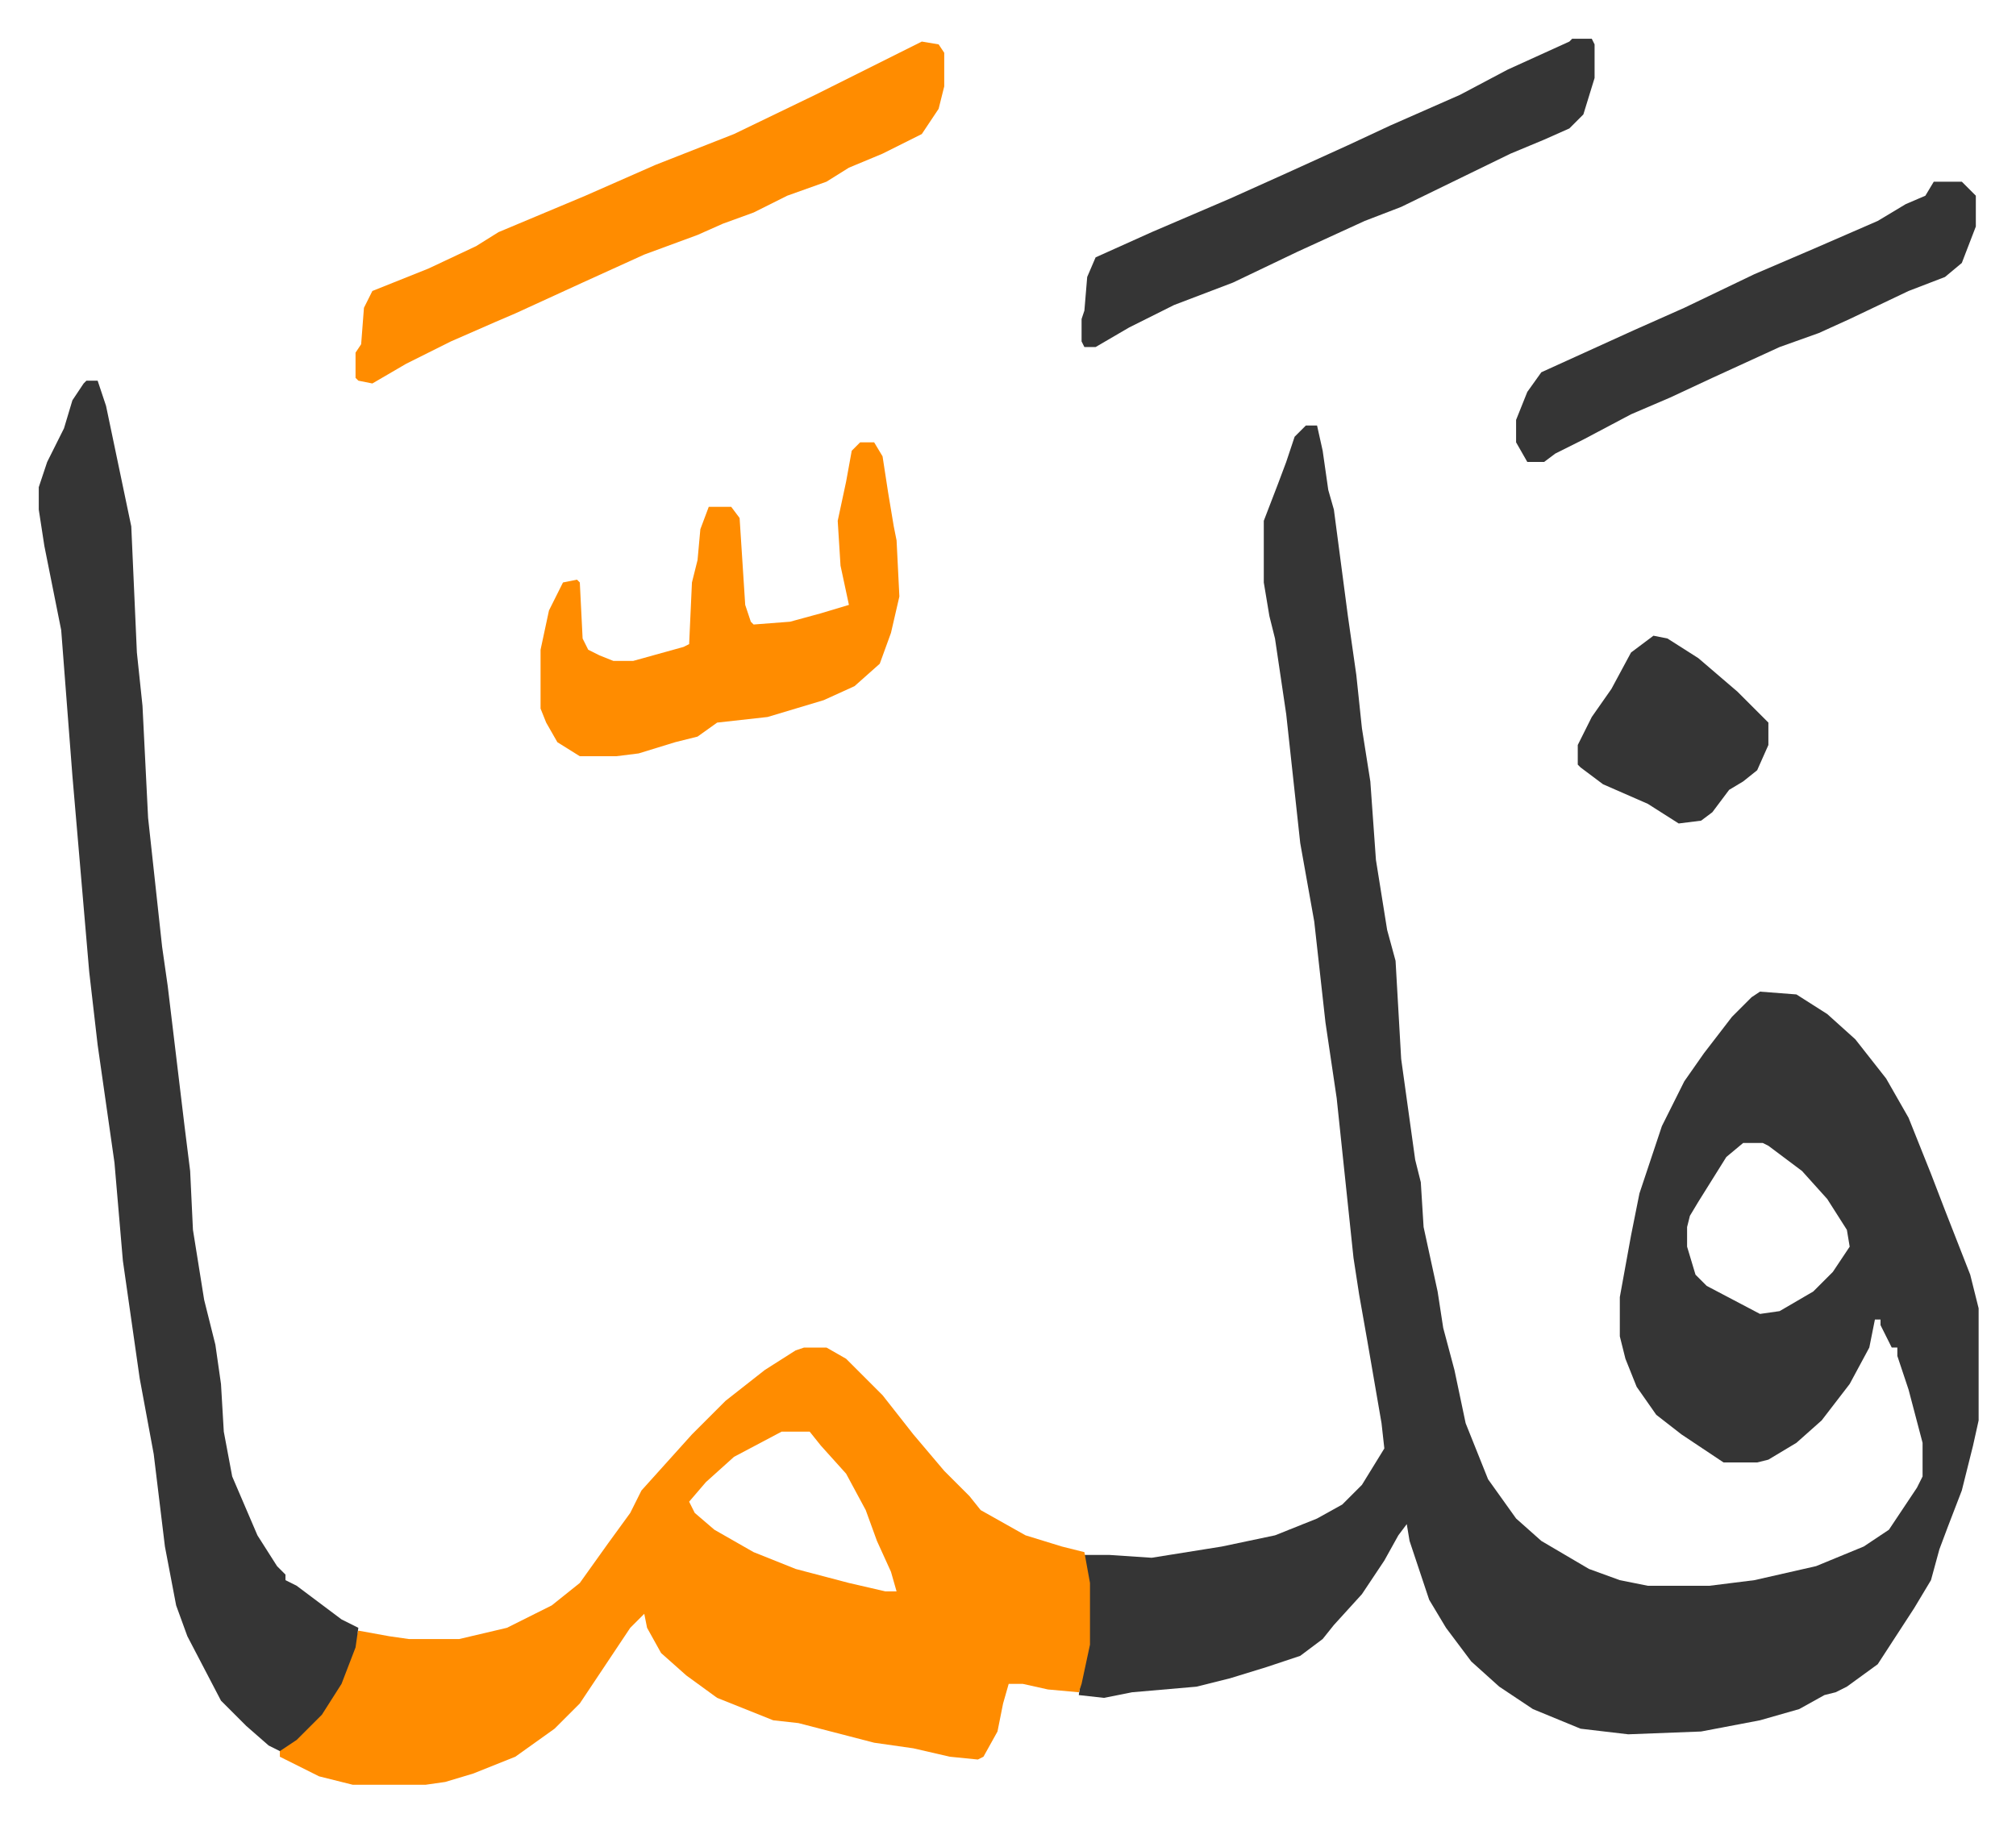 <svg xmlns="http://www.w3.org/2000/svg" role="img" viewBox="-13.83 360.17 719.16 650.16"><path fill="#353535" id="rule_normal" d="M452 512h4l2 9 2 14 2 7 5 38 3 21 2 19 3 19 2 28 4 25 3 11 2 35 5 36 2 8 1 16 5 23 2 13 4 15 4 19 8 20 10 14 9 8 17 10 11 4 10 2h22l16-2 22-5 17-7 9-6 10-15 2-4v-12l-5-19-4-12v-3h-2l-4-8v-2h-2l-2 10-7 13-10 13-9 8-10 6-4 1h-12l-15-10-9-7-7-10-4-10-2-8v-14l4-22 3-15 8-24 8-16 7-10 10-13 7-7 3-2 13 1 11 7 10 9 11 14 8 14 8 20 5 13 9 23 3 12v40l-2 9-4 16-5 13-3 8-3 11-6 10-13 20-11 8-4 2-4 1-9 5-14 4-21 4-26 1-17-2-17-7-12-8-10-9-9-12-6-10-7-21-1-6-3 4-5 9-8 12-10 11-4 5-8 6-12 4-13 4-12 3-23 2-10 2-9-1 1-7 2-11v-22l-1-10h9l15 1 25-4 19-4 15-6 9-5 7-7 8-13-1-9-5-29-3-17-2-13-6-57-4-27-4-36-5-28-5-46-4-27-2-8-2-12v-22l5-13 3-8 3-9zm156 256l-6 5-10 16-3 5-1 4v7l3 10 4 4 19 10 7-1 12-7 7-7 6-9-1-6-7-11-9-10-12-9-2-1z"/><path fill="#ff8c00" id="rule_ghunnah_2_wowels" d="M273 841h8l7 4 13 13 11 14 11 13 9 9 4 5 16 9 13 4 8 2 2 11v22l-3 14-1 3-11-1-9-2h-5l-2 7-2 10-5 9-2 1-10-1-13-3-14-2-27-7-9-1-20-8-11-8-9-8-5-9-1-5-5 5-18 27-9 9-14 10-15 6-10 3-7 1h-26l-12-3-14-7v-3l9-7 8-9 7-14 4-12 11 2 7 1h18l17-4 16-8 10-8 10-14 8-11 4-8 9-10 9-10 12-12 14-11 11-7zm-8 30l-17 9-10 9-6 7 2 4 7 6 14 8 15 6 19 5 13 3h4l-2-7-5-11-4-11-7-13-9-10-4-5z"/><path fill="#353535" id="rule_normal" d="M17 496h4l3 9 9 43 2 45 2 19 2 40 5 46 2 14 6 50 2 16 1 21 4 25 4 16 2 14 1 17 3 16 9 21 7 11 3 3v2l4 2 16 12 6 3-1 7-5 13-7 11-9 9-6 4-4-2-8-7-9-9-12-23-4-11-4-21-4-33-5-27-6-42-3-35-6-42-3-26-6-70-4-52-6-30-2-13v-8l3-9 6-12 3-10 4-6z"/><path fill="#ff8c00" id="rule_ghunnah_2_wowels" d="M315 375l6 1 2 3v12l-2 8-6 9-14 7-12 5-8 5-14 5-12 6-11 4-9 4-19 7-22 10-24 11-7 3-16 7-16 8-12 7-5-1-1-1v-9l2-3 1-13 3-6 20-8 17-8 8-5 31-13 25-11 28-11 29-14 16-8 16-8zm-22 143h5l3 5 2 13 2 12 1 5 1 20-3 13-4 11-9 8-11 5-20 6-18 2-7 5-8 2-13 4-8 1h-13l-8-5-4-7-2-5v-21l3-14 5-10 5-1 1 1 1 20 2 4 4 2 5 2h7l18-5 2-1 1-22 2-8 1-11 3-8h8l3 4 2 31 2 6 1 1 13-1 11-3 10-3-3-14-1-16 3-14 2-11z"/><path fill="#353535" id="rule_normal" d="M547 374h7l1 2v12l-4 13-5 5-9 4-12 5-39 19-13 5-24 11-23 11-21 8-16 8-12 7h-4l-1-2v-8l1-3 1-12 3-7 20-9 28-12 20-9 22-10 15-7 25-11 17-9 22-10zm129 51h10l5 5v11l-5 13-6 5-13 5-21 10-11 5-14 5-24 11-15 7-14 6-17 9-10 5-4 3h-6l-4-7v-8l4-10 5-7 33-15 18-8 25-12 21-9 23-10 10-6 7-3zM576 587l5 1 11 7 14 12 11 11v8l-4 9-5 4-5 3-6 8-4 3-8 1-11-7-16-7-8-6-1-1v-7l5-10 7-10 7-13z"/></svg>
